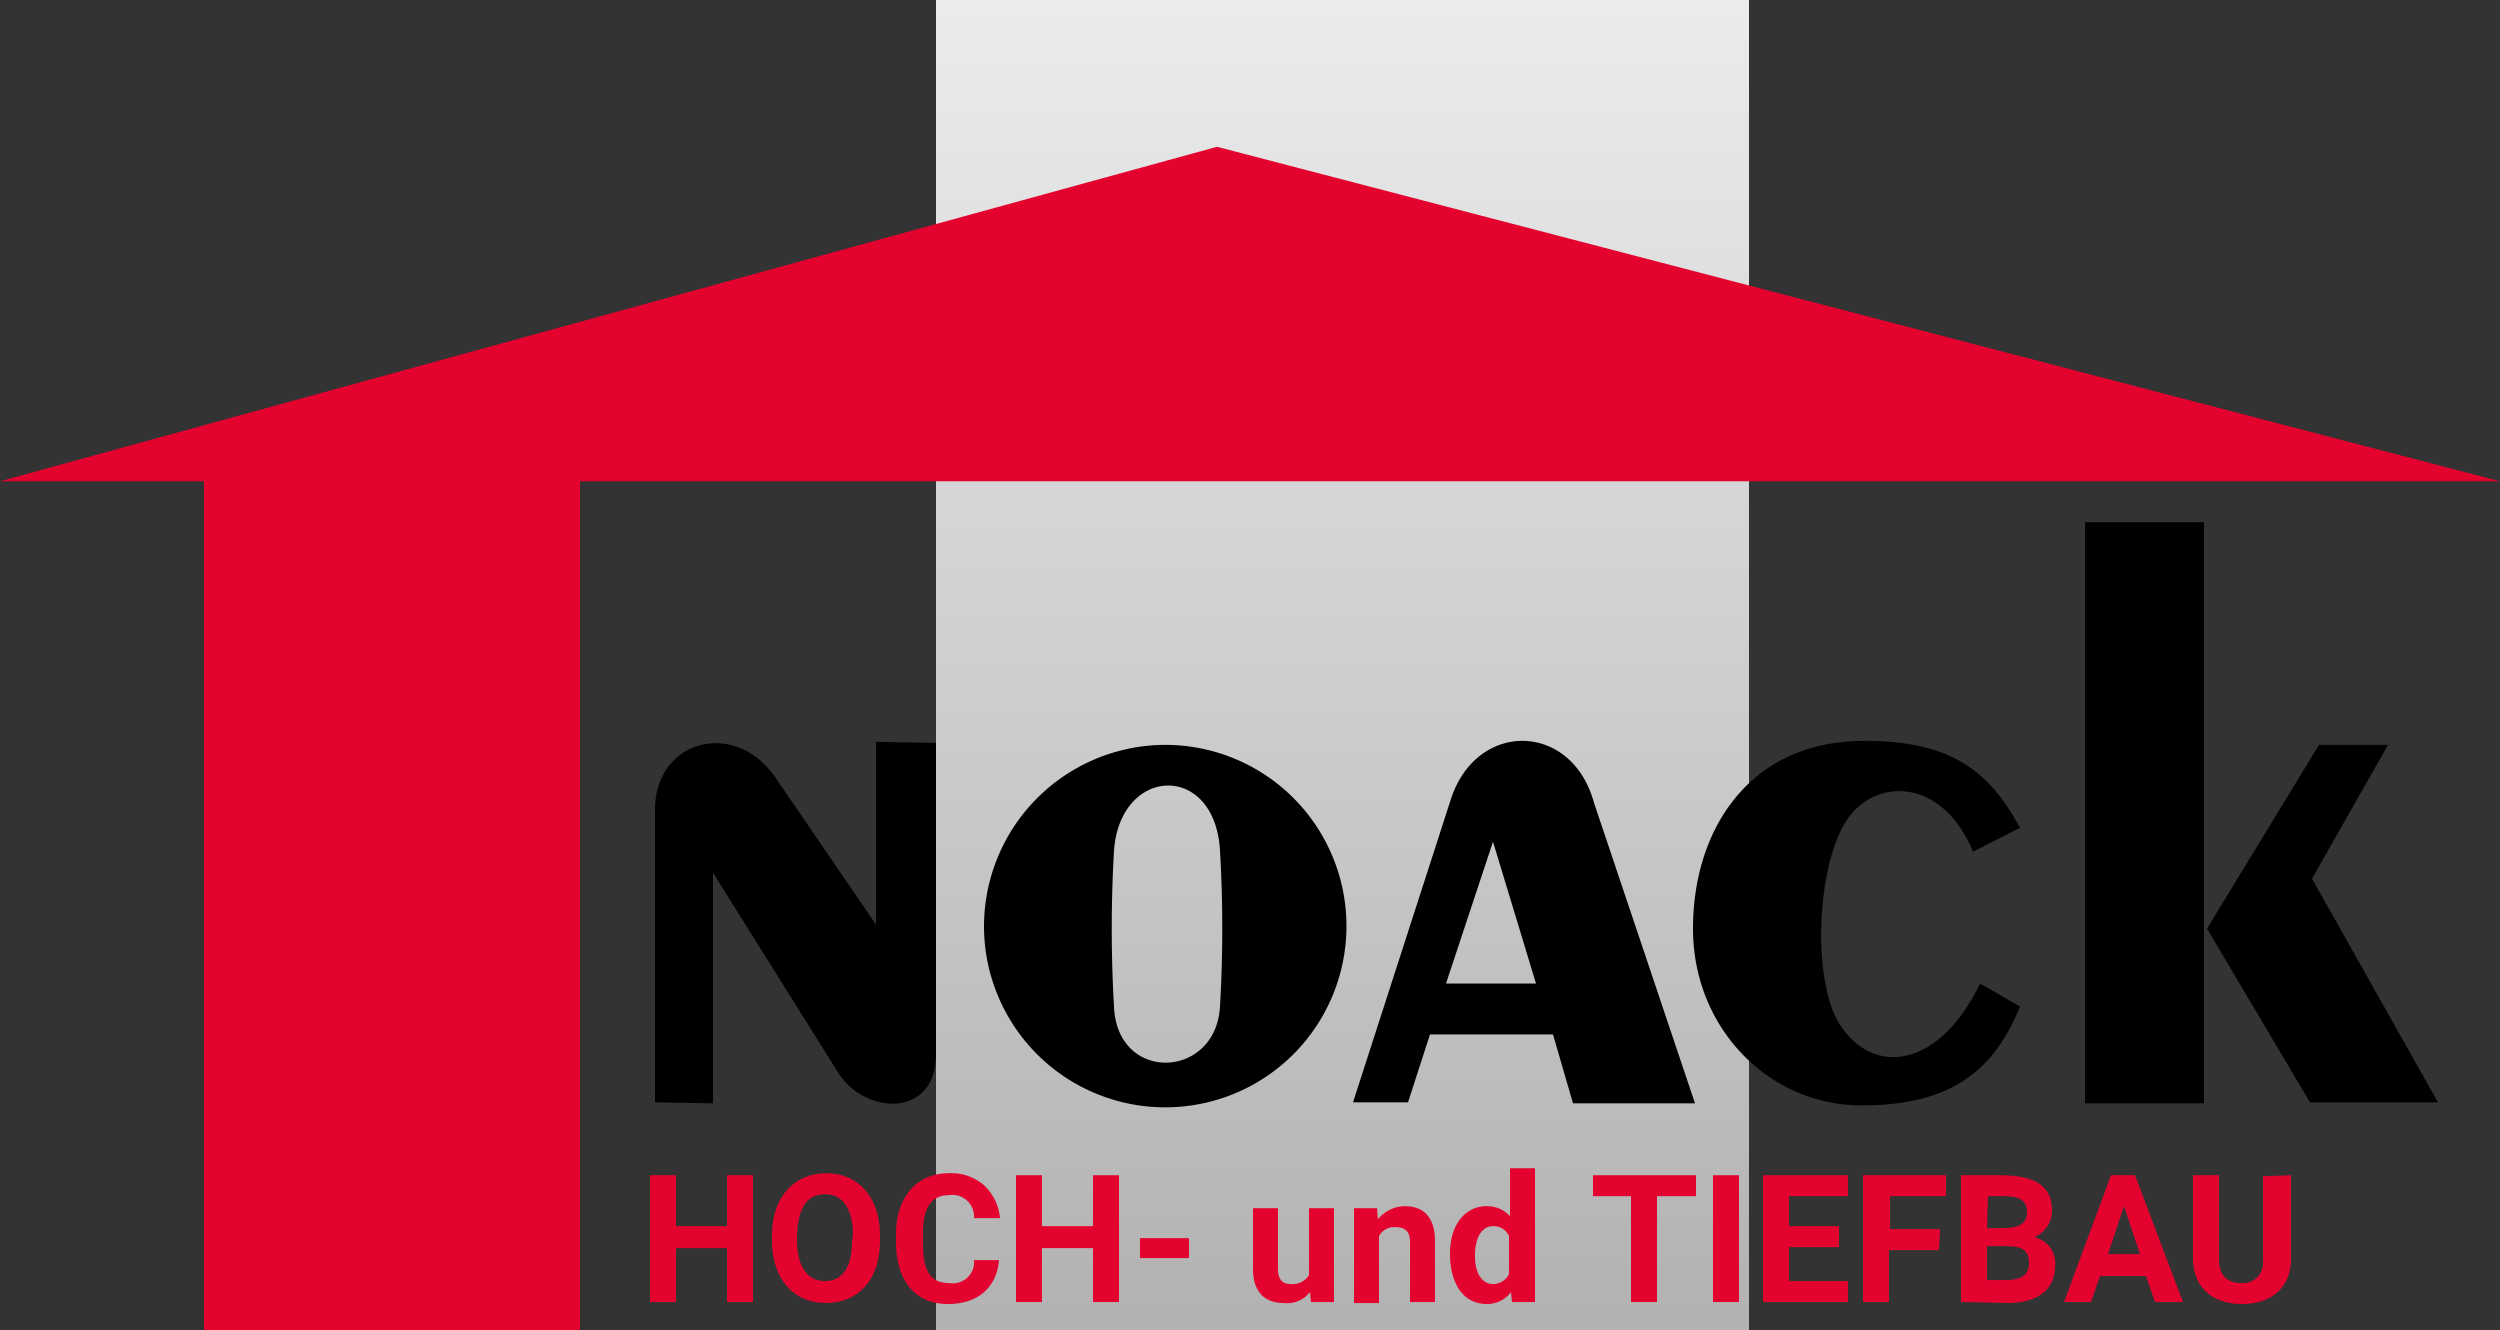 <svg id="Ebene_1" data-name="Ebene 1" xmlns="http://www.w3.org/2000/svg" xmlns:xlink="http://www.w3.org/1999/xlink" viewBox="0 0 250 133">
  <rect x="0" y="0" width="250" height="133" fill="#333333" stroke="none"/>
  <defs>
    <clipPath id="clip-path">
      <rect x="93.6" width="81.3" height="133" fill="none"/>
    </clipPath>
    <linearGradient id="Unbenannter_Verlauf" data-name="Unbenannter Verlauf" x1="-1191.343" y1="805.559" x2="-1190.305" y2="805.559" gradientTransform="matrix(0, -128.41, -128.41, 0, 103576.144, -152848.607)" gradientUnits="userSpaceOnUse">
      <stop offset="0" stop-color="#b2b2b2"/>
      <stop offset="0.22" stop-color="#bfbfbf"/>
      <stop offset="1" stop-color="#ececec"/>
    </linearGradient>
  </defs>
  <title>logo</title>
  <g id="logo">
    <g>
      <g clip-path="url(#clip-path)">
        <rect x="93.6" width="81.3" height="133" fill="url(#Unbenannter_Verlauf)"/>
      </g>
      <g>
        <path d="M111.4,85.072a134.905,134.905,0,0,0,0,15.577c.3,7.688,10.2,7.289,10.6,0a134.905,134.905,0,0,0,0-15.577c-.5-8.887-10-8.487-10.6,0M231.9,74.488,220.7,92.86,231,110.234h12.8L231.2,87.868l7.6-13.38ZM220.4,52.221H208.5v58.113h11.9ZM186.2,74.089c9.5-.1,13,3.595,15.8,8.687l-4.7,2.396c-3.1-7.489-9.8-7.389-12.6-3.195-3,4.493-3.5,15.577-.9,20.17,3.3,5.592,10.1,4.793,14.2-3.794l4,2.296c-2.5,6.191-6.7,9.985-16.1,9.885-9-.1-16.6-7.688-16.6-17.673s5.7-18.672,16.9-18.772M144.6,98.352h9l-4.3-14.179Zm-9.3,11.882L145.1,79.88c2.6-7.888,12.1-7.688,14.3.399l10.1,30.055H157.3l-2-6.89H143l-2.2,6.79ZM116.7,74.488A18.123,18.123,0,1,1,98.4,92.661,18.167,18.167,0,0,1,116.7,74.488M65.5,110.234V80.978c0-7.089,8.2-9.186,12.2-2.995L87.6,92.461V74.188l6,.1v31.153c0,6.39-7.1,6.091-9.8,1.797l-12.5-19.97v23.065Z"/>
        <polygon points="0 48.128 121.7 14.678 250 48.128 58 48.128 58 133 20.4 133 20.4 48.128 0 48.128" fill="#e4022e"/>
      </g>
      <g>
        <path d="M75.3,130.204H72.7v-5.392H67.6v5.392H65V117.523h2.6v5.092h5.1v-5.092h2.6Z" fill="#e4022e"/>
        <path d="M88,124.113c0,3.994-2.3,6.191-5.4,6.191-3.3,0-5.4-2.496-5.4-6.191v-.599c0-3.894,2.3-6.191,5.4-6.191,3.4,0,5.4,2.596,5.4,6.191Zm-2.7-.599c0-2.097-.7-4.094-2.8-4.094s-2.7,1.897-2.8,3.994v.599c0,2.097.7,4.094,2.8,4.094,1.4,0,2.7-.899,2.7-3.994Z" fill="#e4022e"/>
        <path d="M99.9,126.01c-.2,2.596-2,4.393-5.1,4.393-3.5,0-5.2-2.596-5.2-6.191v-.799c0-3.495,1.9-6.091,5.3-6.091a4.993,4.993,0,0,1,3.5,1.198,5.17,5.17,0,0,1,1.6,3.295H97.4a2.164,2.164,0,0,0-2.5-2.296c-2.1,0-2.6,1.797-2.6,3.794v.999c0,2.197.4,3.994,2.6,3.994a2.161,2.161,0,0,0,2.5-1.797v-.499Z" fill="#e4022e"/>
        <path d="M111.9,130.204h-2.6v-5.392h-5.1v5.392h-2.6V117.523h2.6v5.092h5.1v-5.092h2.6Z" fill="#e4022e"/>
        <path d="M118.9,125.811H114v-1.997h4.9Z" fill="#e4022e"/>
        <path d="M131,129.206a2.885,2.885,0,0,1-2.6,1.098c-2.1,0-3.1-1.298-3.1-3.395v-6.091h2.5v6.091c0,.999.4,1.498,1.3,1.498a1.919,1.919,0,0,0,1.8-.899v-6.69h2.5v9.386h-2.3Z" fill="#e4022e"/>
        <path d="M137.7,120.818l.1,1.098a3.517,3.517,0,0,1,2.7-1.298c2.1,0,3,1.398,3,3.495v6.091H141v-5.991c0-1.098-.5-1.498-1.5-1.498a1.697,1.697,0,0,0-1.6.899v6.69h-2.5v-9.486Z" fill="#e4022e"/>
        <path d="M145,125.411c0-3.395,1.9-4.793,3.6-4.793a3.104,3.104,0,0,1,2.4.999v-4.793h2.5v13.38h-2.3l-.1-.999a2.984,2.984,0,0,1-2.4,1.198C146.1,130.404,145,128.007,145,125.411Zm4.3-2.796c-.9,0-1.8.799-1.8,2.995,0,1.997.9,2.796,1.8,2.796a1.782,1.782,0,0,0,1.6-.999v-3.794a1.677,1.677,0,0,0-1.6-.999Z" fill="#e4022e"/>
        <path d="M169.6,119.62h-3.9v10.584h-2.6V119.62h-3.8v-2.097h10.3Z" fill="#e4022e"/>
        <path d="M173.9,130.204h-2.6V117.523h2.6Z" fill="#e4022e"/>
        <path d="M183.9,124.713h-5v3.395h5.9v2.097h-8.5V117.523h8.5V119.62h-5.9v2.995h5Z" fill="#e4022e"/>
        <path d="M193.9,125.012h-5v5.192h-2.6V117.523h8.3V119.62H189v3.295h5Z" fill="#e4022e"/>
        <path d="M196.1,130.204V117.523h3.2c2,0,5.9-.1,5.9,3.495a2.833,2.833,0,0,1-1.8,2.696,2.663,2.663,0,0,1,2.1,2.995c0,1.598-1,3.495-4.5,3.595Zm2.6-7.389h1.4c1.4,0,2.6-.2,2.6-1.598s-1.1-1.598-2.4-1.598h-1.5Zm1.7,1.797h-1.7v3.395h1.8c1.3,0,2.4-.3,2.4-1.697,0-1.498-1-1.697-2.5-1.697Z" fill="#e4022e"/>
        <path d="M214.6,127.608H210l-.9,2.596h-2.7l4.7-12.681h2.4l4.8,12.681h-2.8Zm-3.8-2.197H214l-1.6-4.793Z" fill="#e4022e"/>
        <path d="M229.1,117.523v8.387c0,2.696-1.8,4.493-4.9,4.493-2.9,0-4.8-1.598-4.9-4.393v-8.487h2.6v8.387c0,1.598.8,2.396,2.2,2.396a2.03,2.03,0,0,0,2.2-2.296v-8.387Z" fill="#e4022e"/>
      </g>
    </g>
  </g>
</svg>
